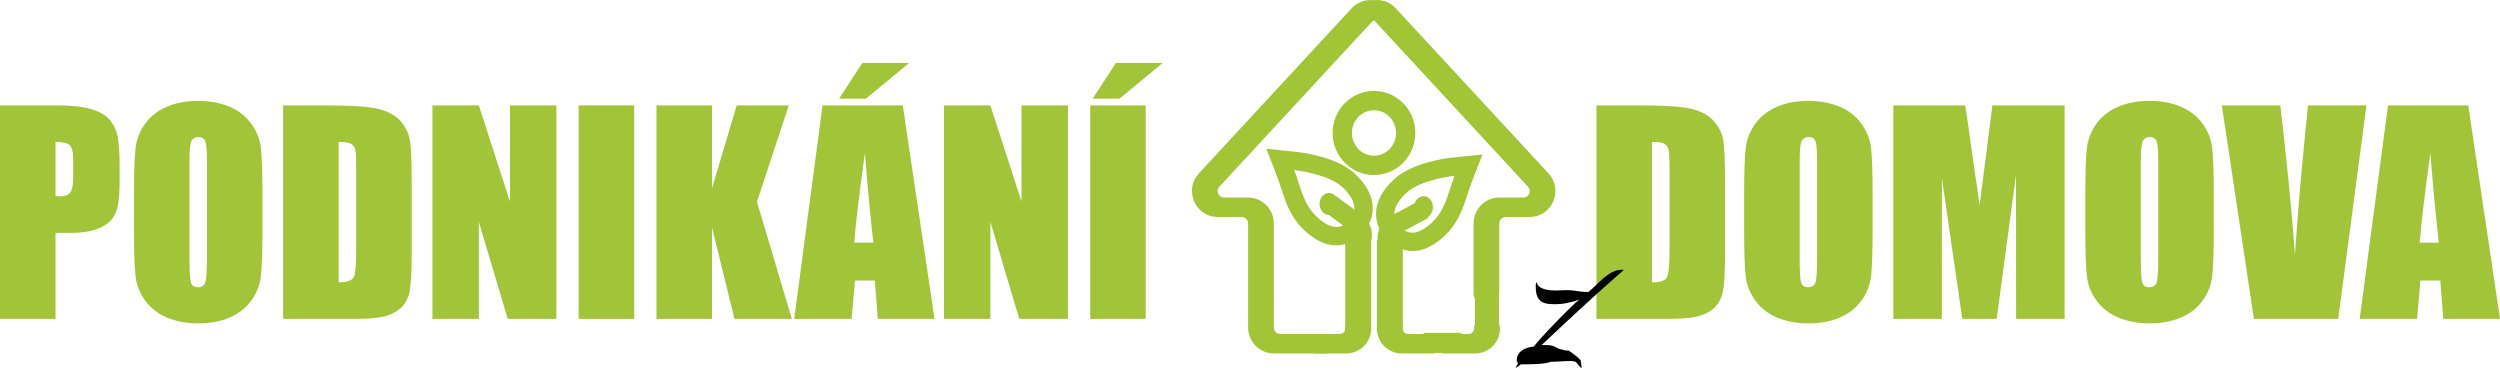 <?xml version="1.0" encoding="utf-8"?>
<!-- Generator: Adobe Illustrator 15.0.0, SVG Export Plug-In . SVG Version: 6.00 Build 0)  -->
<svg version="1.2" baseProfile="tiny" id="Vrstva_1"
	 xmlns="http://www.w3.org/2000/svg" xmlns:xlink="http://www.w3.org/1999/xlink" x="0px" y="0px" width="879.377px"
	 height="129.473px" viewBox="0 0 879.377 129.473" xml:space="preserve">
<rect x="473.188" y="80.214" fill="#A2C437" width="9.123" height="35.989"/>
<rect x="484.311" y="84.411" fill="#A2C437" width="9.123" height="31.793"/>
<path fill="#A2C437" d="M478.889,112.167c-0.4,0-0.781,0.084-1.14,0.209c-0.358-0.125-0.738-0.209-1.14-0.209
	c-1.89,0-3.422,1.533-3.422,3.422c0,1.045-0.85,1.896-1.895,1.896h-9.141v6.842h9.141h2.279c4.818,0,8.738-3.92,8.738-8.738
	C482.311,113.7,480.779,112.167,478.889,112.167z"/>
<path fill="#A2C437" d="M544.682,60.981L490.943,2.898c-1.703-1.843-4.116-2.899-6.615-2.897c-0.381,0-0.756,0.031-1.129,0.079
	C482.823,0.032,482.446,0,482.066,0c-2.5,0-4.91,1.057-6.616,2.899l-53.737,58.081c-2.495,2.699-3.139,6.479-1.681,9.861
	c1.458,3.383,4.638,5.484,8.298,5.484h2.261h6.173c1.246,0,2.26,1.023,2.26,2.279v36.598c0,5.029,4.06,9.123,9.048,9.123h2.262
	h16.378v-6.842h-16.378c-1.246,0-2.262-1.023-2.262-2.281V78.606c0-5.029-4.058-9.121-9.048-9.121h-2.26h-6.173
	c-1.338,0-1.896-0.959-2.075-1.371c-0.178-0.412-0.492-1.479,0.422-2.467l53.736-58.081c0.153-0.167,0.334-0.297,0.522-0.407
	c0.188,0.11,0.369,0.24,0.523,0.407l53.735,58.081c0.913,0.988,0.598,2.057,0.42,2.467c-0.177,0.412-0.734,1.371-2.072,1.371h-6.172
	h-2.263c-4.988,0-9.048,4.092-9.048,9.121v24.65c0,1.891,1.52,3.422,3.394,3.422c0.398,0,0.774-0.082,1.13-0.209
	c0.355,0.127,0.733,0.209,1.131,0.209c1.875,0,3.394-1.531,3.394-3.422v-24.65c0-1.256,1.015-2.279,2.263-2.279h6.172h2.261
	c3.659,0,6.839-2.102,8.298-5.484c0.516-1.201,0.769-2.449,0.769-3.682C547.131,64.917,546.292,62.723,544.682,60.981z"/>
<path fill="#A2C437" d="M487.732,112.167c0.4,0,0.781,0.084,1.14,0.209c0.358-0.125,0.738-0.209,1.14-0.209
	c1.89,0,3.422,1.533,3.422,3.422c0,1.045,0.85,1.896,1.895,1.896h9.141v6.842h-9.141h-2.279c-4.818,0-8.738-3.92-8.738-8.738
	C484.311,113.7,485.842,112.167,487.732,112.167z"/>
<path fill="#A2C437" d="M524.205,112.167c-0.4,0-0.781,0.084-1.14,0.209c-0.358-0.125-0.738-0.209-1.14-0.209
	c-1.89,0-3.422,1.533-3.422,3.422c0,1.045-0.85,1.896-1.895,1.896h-9.141v6.842h9.141h2.279c4.818,0,8.738-3.92,8.738-8.738
	C527.627,113.7,526.096,112.167,524.205,112.167z"/>
<rect x="518.811" y="79.606" fill="#A2C437" width="8.451" height="36.598"/>
<path fill="#A2C437" d="M476.08,88.571c-0.322-0.236-0.58-0.529-0.795-0.842c-0.363-0.111-0.719-0.269-1.043-0.507
	c-1.523-1.117-1.852-3.26-0.733-4.783c0.618-0.842,0.437-2.031-0.405-2.649l-7.369-5.408l4.049-5.516l7.368,5.408l1.838,1.349
	c3.884,2.851,4.725,8.331,1.874,12.215C479.746,89.36,477.604,89.69,476.08,88.571z"/>
<path fill="#A2C437" d="M490.217,89.264c0.353-0.188,0.648-0.444,0.904-0.725c0.375-0.061,0.748-0.166,1.103-0.357
	c1.662-0.897,2.282-2.975,1.385-4.637c-0.497-0.919-0.153-2.072,0.767-2.569l8.042-4.342l-3.25-6.021l-8.043,4.342l-2.007,1.083
	c-4.238,2.289-5.825,7.602-3.537,11.842C486.478,89.542,488.554,90.164,490.217,89.264z"/>
<path fill="#A2C437" d="M455.979,53.426l-10.541-1.1l3.814,9.871c0.547,1.418,1.018,2.873,1.474,4.28
	c1.552,4.798,3.312,10.235,8.483,14.905c10.553,9.525,18.219,2.682,20.317,0.359c4.126-4.572,5.782-12.762-3.128-20.806
	C469.988,55.149,458.264,53.667,455.979,53.426z M474.779,77.458c-2.548,2.822-6.039,3.824-11.24-0.873
	c-5.203-4.695-5.826-10.376-8.293-16.762c0,0,11.621,1.215,16.822,5.91S477.328,74.635,474.779,77.458z"/>
<path fill="#A2C437" d="M490.492,62.937c-8.91,8.043-7.253,16.233-3.128,20.805c2.1,2.323,9.765,9.167,20.318-0.359
	c5.172-4.67,6.932-10.107,8.482-14.904c0.457-1.408,0.928-2.863,1.475-4.281l3.814-9.871l-10.542,1.101
	C508.627,55.666,496.903,57.149,490.492,62.937z M494.822,67.732c5.201-4.694,16.823-5.909,16.823-5.909
	c-2.467,6.386-3.091,12.066-8.293,16.762c-5.201,4.696-8.693,3.695-11.241,0.872C489.563,76.635,489.621,72.428,494.822,67.732z"/>
<ellipse fill="#A2C437" cx="467.446" cy="71.726" rx="3.294" ry="3.861"/>
<ellipse fill="#A2C437" cx="500.739" cy="72.865" rx="3.294" ry="3.861"/>
<rect x="500.739" y="117.071" fill="#A2C437" width="13.364" height="7.096"/>
<path fill="#A2C437" d="M483.293,31.964c-8.023,0-14.553,6.641-14.553,14.804c0,8.162,6.529,14.803,14.553,14.803
	c8.025,0,14.554-6.641,14.554-14.803C497.847,38.605,491.318,31.964,483.293,31.964z M483.293,54.768c-4.279,0-7.75-3.582-7.75-8
	c0-4.419,3.471-8,7.75-8c4.281,0,7.75,3.581,7.75,8C491.043,51.186,487.574,54.768,483.293,54.768z"/>
<g>
	<path fill="#A2C438" d="M0,37.067h19.668c5.318,0,9.409,0.417,12.27,1.252c2.86,0.835,5.01,2.041,6.447,3.618
		c1.438,1.577,2.412,3.487,2.923,5.729c0.51,2.243,0.765,5.714,0.765,10.414v6.54c0,4.795-0.495,8.289-1.484,10.484
		c-0.99,2.195-2.806,3.881-5.451,5.056c-2.644,1.176-6.1,1.763-10.367,1.763h-5.242v30.244H0V37.067z M19.529,49.916v19.111
		c0.557,0.031,1.036,0.046,1.438,0.046c1.793,0,3.038-0.44,3.734-1.321c0.695-0.882,1.043-2.714,1.043-5.497v-6.17
		c0-2.566-0.402-4.236-1.206-5.01C23.734,50.303,22.064,49.916,19.529,49.916z"/>
	<path fill="#A2C438" d="M92.31,81.042c0,7.545-0.178,12.888-0.533,16.026c-0.356,3.139-1.469,6.007-3.34,8.604
		c-1.872,2.598-4.4,4.592-7.584,5.984c-3.186,1.391-6.896,2.087-11.133,2.087c-4.021,0-7.63-0.657-10.832-1.972
		c-3.2-1.313-5.775-3.285-7.723-5.914c-1.948-2.628-3.108-5.489-3.479-8.582c-0.371-3.092-0.557-8.504-0.557-16.234v-12.85
		c0-7.545,0.178-12.888,0.533-16.026s1.469-6.007,3.34-8.604s4.399-4.593,7.584-5.984c3.185-1.392,6.896-2.088,11.133-2.088
		c4.02,0,7.63,0.658,10.832,1.972c3.2,1.315,5.775,3.286,7.723,5.915s3.108,5.489,3.479,8.581c0.371,3.093,0.557,8.505,0.557,16.235
		V81.042z M72.781,56.364c0-3.494-0.193-5.729-0.58-6.703c-0.387-0.975-1.183-1.461-2.389-1.461c-1.021,0-1.802,0.394-2.342,1.183
		c-0.542,0.788-0.812,3.116-0.812,6.981v35.068c0,4.359,0.178,7.051,0.534,8.07c0.355,1.021,1.183,1.531,2.481,1.531
		c1.329,0,2.18-0.587,2.551-1.763c0.371-1.175,0.557-3.974,0.557-8.396V56.364z"/>
	<path fill="#A2C438" d="M99.592,37.067h14.612c9.432,0,15.81,0.434,19.135,1.299c3.324,0.865,5.852,2.289,7.584,4.268
		c1.731,1.979,2.813,4.182,3.247,6.609c0.433,2.428,0.649,7.198,0.649,14.311v26.301c0,6.742-0.317,11.249-0.951,13.522
		c-0.634,2.272-1.739,4.052-3.316,5.334c-1.577,1.284-3.525,2.181-5.845,2.69c-2.319,0.511-5.814,0.766-10.483,0.766H99.592V37.067z
		 M119.121,49.916v49.401c2.813,0,4.546-0.563,5.195-1.692s0.974-4.198,0.974-9.208V59.239c0-3.4-0.109-5.581-0.325-6.54
		c-0.217-0.958-0.712-1.662-1.484-2.11C122.708,50.14,121.255,49.916,119.121,49.916z"/>
	<path fill="#A2C438" d="M195.706,37.067v75.1h-17.117L168.43,78.026v34.141h-16.328v-75.1h16.328l10.947,33.815V37.067H195.706z"/>
	<path fill="#A2C438" d="M223.074,37.067v75.1h-19.529v-75.1H223.074z"/>
	<path fill="#A2C438" d="M277.462,37.067L266.26,70.975l12.27,41.191h-20.179l-7.909-32.192v32.192h-19.528v-75.1h19.528v29.177
		l8.698-29.177H277.462z"/>
	<path fill="#A2C438" d="M317.552,37.067l11.168,75.1h-19.958l-1.048-13.498h-6.986l-1.174,13.498h-20.189l9.961-75.1H317.552z
		 M319.836,22.129l-15.261,12.571h-9.417l8.164-12.571H319.836z M307.202,85.355c-0.989-8.507-1.98-19.021-2.975-31.543
		c-1.99,14.38-3.239,24.896-3.748,31.543H307.202z"/>
	<path fill="#A2C438" d="M375.64,37.067v75.1h-17.116l-10.159-34.141v34.141h-16.328v-75.1h16.328l10.947,33.815V37.067H375.64z"/>
	<path fill="#A2C438" d="M403.008,37.067v75.1h-19.529v-75.1H403.008z M409.037,22.129l-15.261,12.571h-9.417l8.164-12.571H409.037z
		"/>
	<path fill="#A2C438" d="M561.558,37.067h14.612c9.432,0,15.81,0.434,19.134,1.299s5.853,2.289,7.585,4.268
		c1.731,1.979,2.813,4.182,3.246,6.609c0.434,2.428,0.65,7.198,0.65,14.311v26.301c0,6.742-0.318,11.249-0.951,13.522
		c-0.635,2.272-1.74,4.052-3.316,5.334c-1.578,1.284-3.525,2.181-5.846,2.69c-2.318,0.511-5.813,0.766-10.482,0.766h-24.632V37.067z
		 M581.086,49.916v49.401c2.814,0,4.547-0.563,5.195-1.692c0.65-1.129,0.975-4.198,0.975-9.208V59.239c0-3.4-0.108-5.581-0.324-6.54
		c-0.217-0.958-0.712-1.662-1.484-2.11C584.674,50.14,583.221,49.916,581.086,49.916z"/>
	<path fill="#A2C438" d="M658.691,81.042c0,7.545-0.179,12.888-0.533,16.026c-0.356,3.139-1.47,6.007-3.34,8.604
		c-1.872,2.598-4.399,4.592-7.584,5.984c-3.186,1.391-6.896,2.087-11.133,2.087c-4.021,0-7.631-0.657-10.832-1.972
		c-3.2-1.313-5.775-3.285-7.723-5.914c-1.949-2.628-3.108-5.489-3.479-8.582c-0.371-3.092-0.557-8.504-0.557-16.234v-12.85
		c0-7.545,0.178-12.888,0.533-16.026s1.469-6.007,3.34-8.604s4.399-4.593,7.585-5.984c3.185-1.392,6.896-2.088,11.133-2.088
		c4.02,0,7.63,0.658,10.831,1.972c3.2,1.315,5.774,3.286,7.724,5.915c1.947,2.629,3.107,5.489,3.479,8.581
		c0.371,3.093,0.557,8.505,0.557,16.235V81.042z M639.162,56.364c0-3.494-0.193-5.729-0.579-6.703
		c-0.388-0.975-1.183-1.461-2.39-1.461c-1.02,0-1.802,0.394-2.342,1.183c-0.542,0.788-0.813,3.116-0.813,6.981v35.068
		c0,4.359,0.178,7.051,0.534,8.07c0.354,1.021,1.183,1.531,2.481,1.531c1.329,0,2.18-0.587,2.551-1.763
		c0.371-1.175,0.557-3.974,0.557-8.396V56.364z"/>
	<path fill="#A2C438" d="M726.23,37.067v75.1h-17.07l-0.022-50.701l-6.796,50.701h-12.107l-7.166-49.541l-0.023,49.541h-17.07v-75.1
		h25.27c0.749,4.516,1.521,9.836,2.317,15.965l2.773,19.104l4.487-35.068H726.23z"/>
	<path fill="#A2C438" d="M778.694,81.042c0,7.545-0.179,12.888-0.533,16.026c-0.356,3.139-1.47,6.007-3.34,8.604
		c-1.872,2.598-4.399,4.592-7.585,5.984c-3.185,1.391-6.896,2.087-11.133,2.087c-4.02,0-7.63-0.657-10.831-1.972
		c-3.2-1.313-5.774-3.285-7.724-5.914c-1.947-2.628-3.107-5.489-3.479-8.582c-0.371-3.092-0.557-8.504-0.557-16.234v-12.85
		c0-7.545,0.178-12.888,0.533-16.026s1.469-6.007,3.34-8.604s4.399-4.593,7.584-5.984c3.186-1.392,6.896-2.088,11.133-2.088
		c4.021,0,7.631,0.658,10.832,1.972c3.2,1.315,5.775,3.286,7.723,5.915c1.949,2.629,3.108,5.489,3.479,8.581
		c0.371,3.093,0.557,8.505,0.557,16.235V81.042z M759.166,56.364c0-3.494-0.194-5.729-0.58-6.703
		c-0.388-0.975-1.184-1.461-2.389-1.461c-1.021,0-1.803,0.394-2.343,1.183c-0.542,0.788-0.812,3.116-0.812,6.981v35.068
		c0,4.359,0.177,7.051,0.533,8.07c0.354,1.021,1.183,1.531,2.481,1.531c1.329,0,2.181-0.587,2.552-1.763
		c0.371-1.175,0.557-3.974,0.557-8.396V56.364z"/>
	<path fill="#A2C438" d="M832.41,37.067l-9.938,75.1h-29.665l-11.283-75.1h20.596c2.394,20.687,4.103,38.19,5.126,52.51
		c1.009-14.473,2.079-27.32,3.213-38.545l1.356-13.965H832.41z"/>
	<path fill="#A2C438" d="M868.209,37.067l11.168,75.1h-19.958l-1.048-13.498h-6.986l-1.174,13.498h-20.189l9.961-75.1H868.209z
		 M857.859,85.355c-0.989-8.507-1.98-19.021-2.975-31.543c-1.99,14.38-3.239,24.896-3.748,31.543H857.859z"/>
</g>
<g>
	<path d="M533.131,129.343l0.783-1.437l-0.392-1.045c0-3.396,3.134-4.702,6.009-4.964c1.698-2.481,13.715-14.89,15.935-16.457
		c-3.396,1.045-5.225,1.567-8.882,1.567c-4.702,0-6.4-1.567-6.4-6.399c0-0.523,0.13-1.046,0.262-1.568
		c0.392,2.613,3.787,3.135,6.923,3.135c1.566,0,3.134-0.13,4.049-0.13c2.22,0,4.311,0.652,6.399,0.652h0.914
		c3.658-2.873,6.923-7.837,12.018-7.837l0.392,0.13c-9.926,8.621-19.462,17.503-28.866,26.385h2.09c1.307,0,2.743,0.522,3.918,1.307
		l1.699,0.392l0.129,0.131l1.699,0.13c1.566,1.045,3.003,2.091,4.18,3.396l0.392,2.612h-0.261c-1.828-1.437-0.915-2.352-3.789-2.352
		c-2.35,0-4.57,0.262-6.922,0.262c-1.567,0.915-8.229,0.915-10.449,0.915l-1.828,1.305V129.343z"/>
</g>
</svg>

